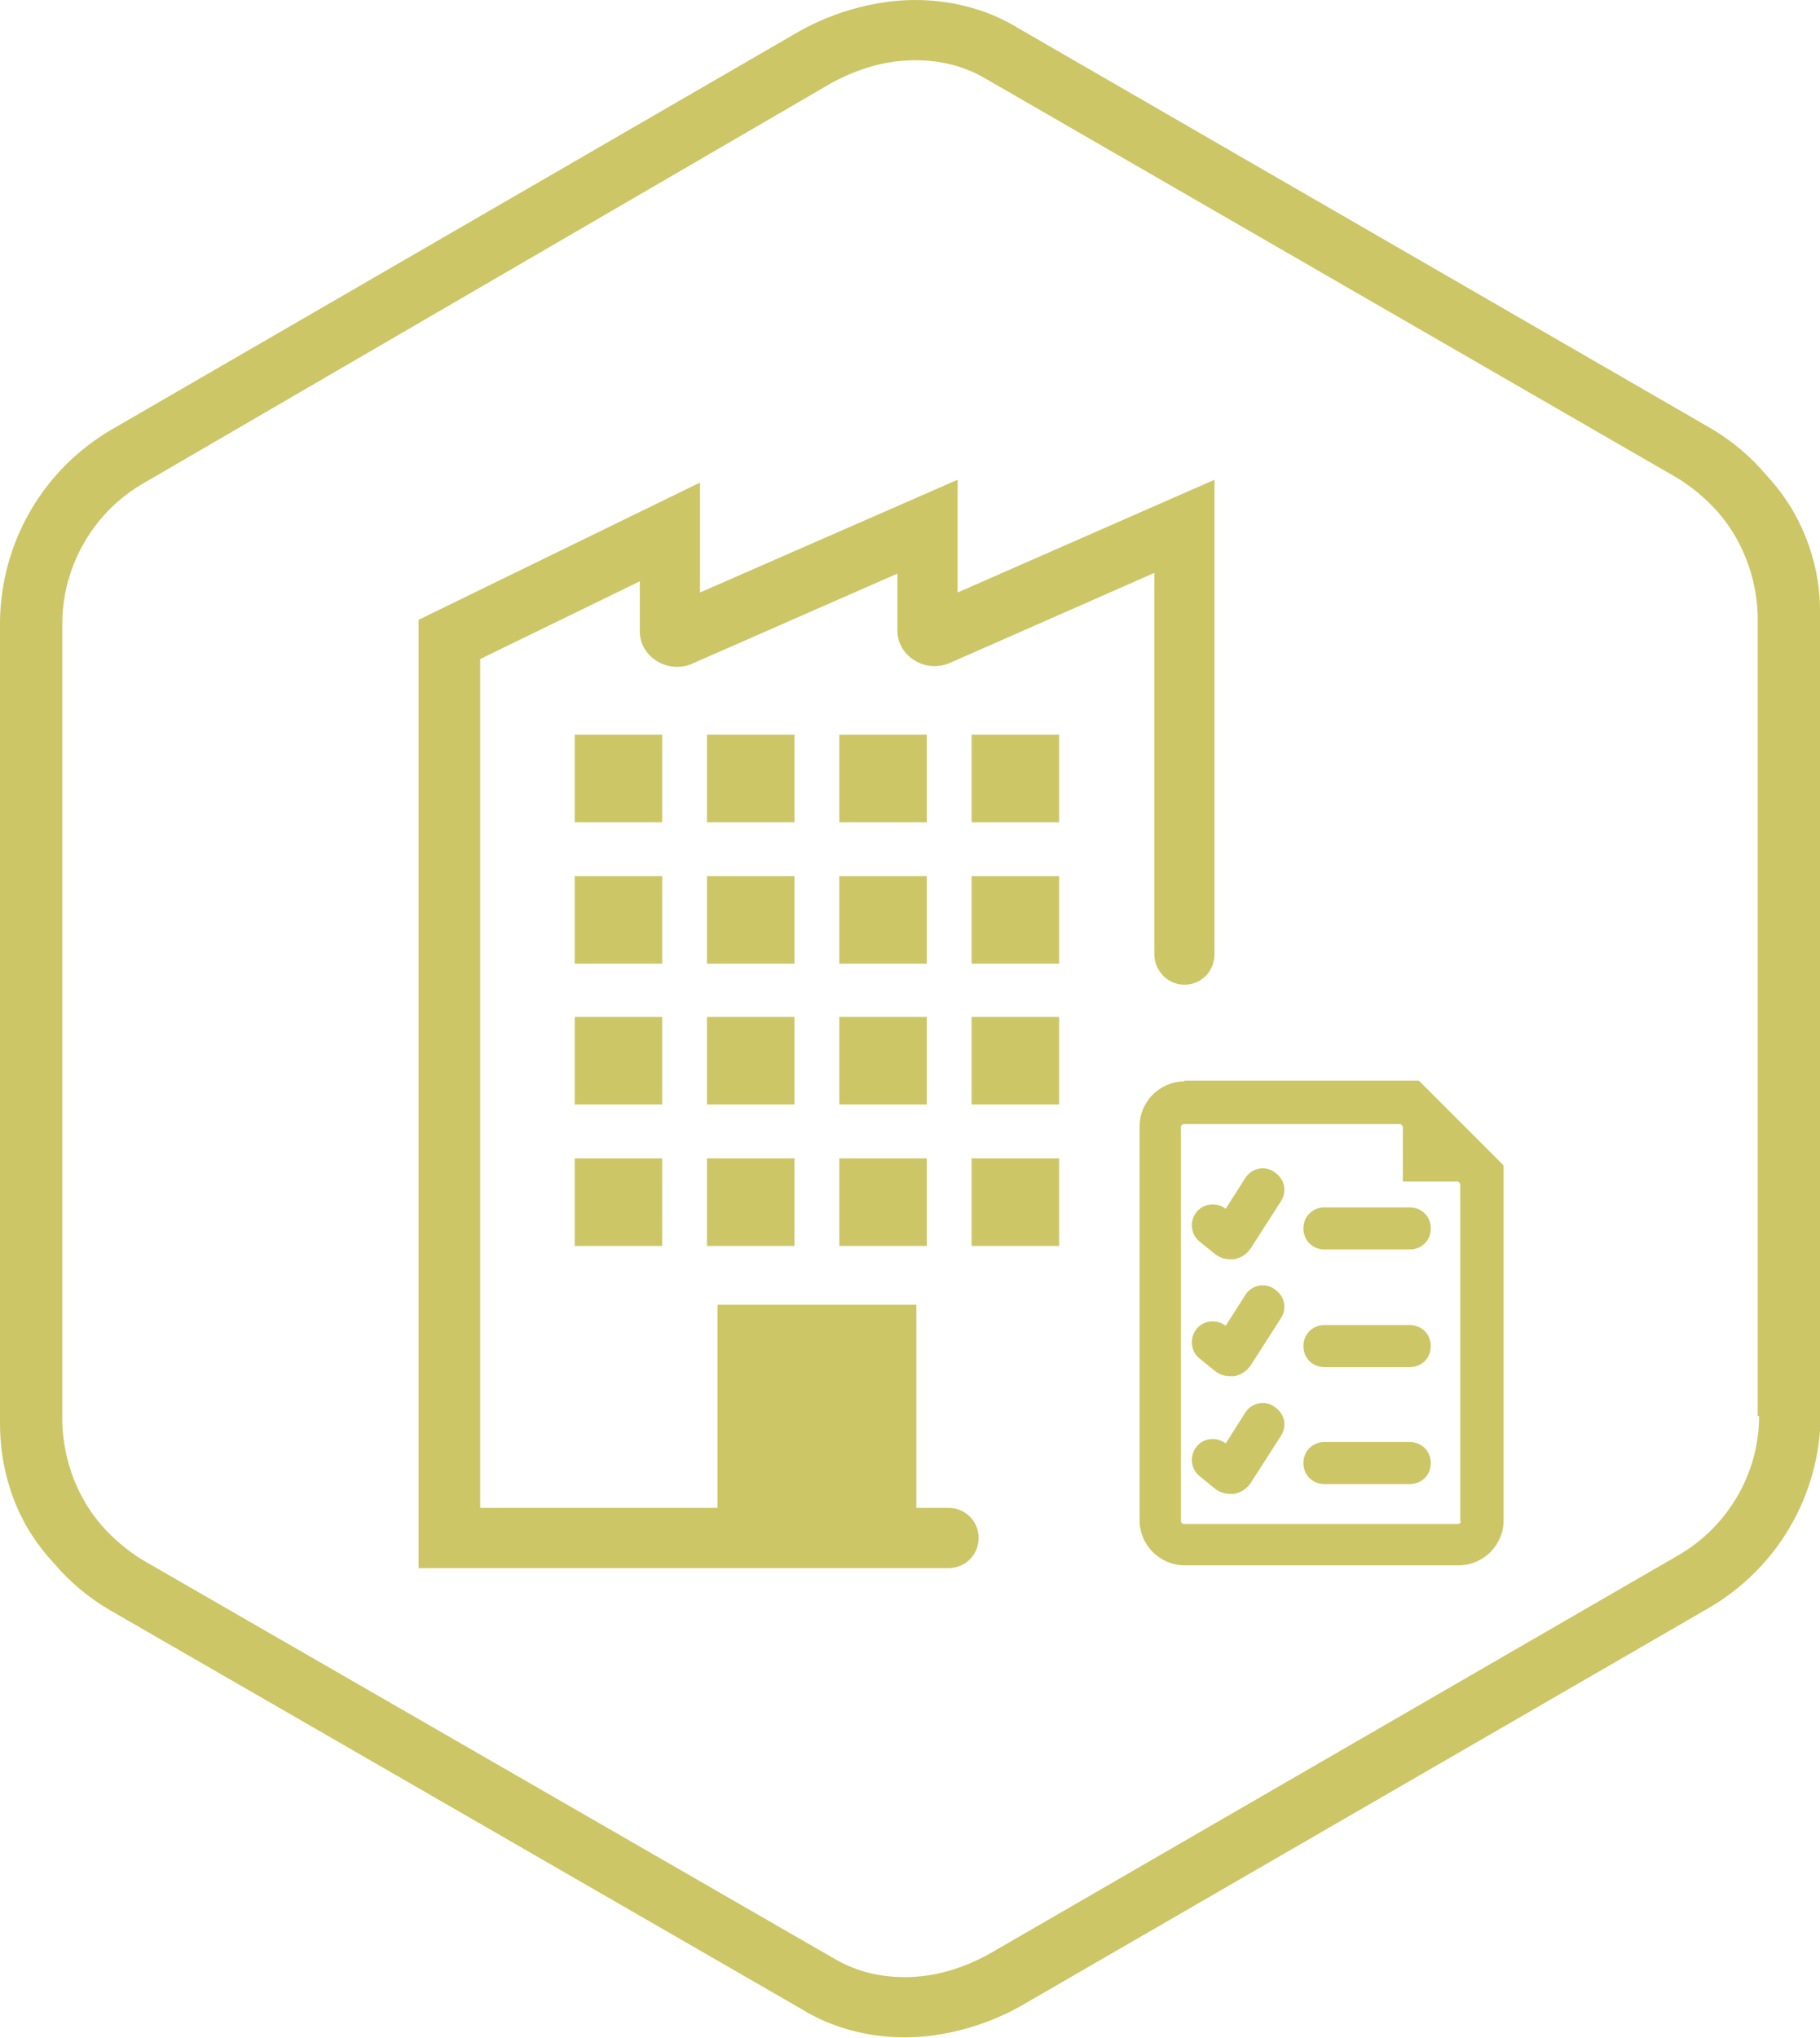 <svg xmlns="http://www.w3.org/2000/svg" id="a" viewBox="0 0 260 291"><defs><style> .st0 { fill: #ccc666; } </style></defs><path class="st0" d="M260,88.3v-.5c.1-5.3-1.3-10.5-4-15.1-1.1-1.8-2.3-3.4-3.7-4.9-2.2-2.6-4.9-4.9-8-6.7L145.6,4.1c-4.5-2.8-9.7-4.1-14.9-4.1s-11.2,1.5-16.4,4.4L16,61.3C6.2,67,.2,77.3,0,88.6v114.6c0,5.3,1.3,10.5,4,15.1,1.1,1.8,2.3,3.4,3.7,4.9,2.2,2.6,4.9,4.9,8,6.7l98.7,56.9c4.5,2.8,9.7,4.1,14.9,4.1s11.2-1.5,16.4-4.4l98.4-56.9c9.8-5.7,15.8-16,16-27.3v-114.1h0ZM239.7,222.1l-98.4,56.9c-3.8,2.1-7.9,3.3-12,3.3s-7.4-1-10.4-2.8l-98.6-56.8c-2.1-1.3-4.1-3-5.7-4.8-3.5-4-5.5-9.2-5.7-14.7v-114.4c.1-8.2,4.6-15.8,11.6-19.8L118.7,11.9c3.8-2.1,7.9-3.3,12-3.3s7.4,1,10.4,2.8h0c0,0,98.6,56.9,98.6,56.9,2.1,1.3,4.1,3,5.7,4.8,3.5,4,5.5,9.2,5.7,14.7v114.4h.2c0,8.3-4.6,15.9-11.6,19.9Z"></path><path class="st0" d="M135.5,215.3h-4.6v-29h-28.4v29h-33.9v-121.2l22.8-11.1v7.1c0,1.7.8,3.2,2.3,4.2,1.5,1,3.4,1.2,5.1.5l29.4-12.9v8.1c0,1.7.8,3.2,2.3,4.2,1.5,1,3.4,1.2,5.1.5l29.3-12.9v54.4c0,2.4,1.9,4.4,4.3,4.4s4.3-1.9,4.3-4.4v-67.7l-36.7,16.1v-16.1l-36.8,16.1v-15.7l-40.2,19.6v135.4h75.7c2.4,0,4.3-1.9,4.3-4.3s-1.9-4.3-4.3-4.3Z"></path><rect class="st0" x="82.1" y="104.9" width="12.5" height="12.5"></rect><rect class="st0" x="82.1" y="125.1" width="12.5" height="12.5"></rect><rect class="st0" x="82.1" y="145.2" width="12.5" height="12.5"></rect><rect class="st0" x="82.1" y="165.4" width="12.5" height="12.5"></rect><rect class="st0" x="101" y="104.9" width="12.5" height="12.5"></rect><rect class="st0" x="101" y="125.1" width="12.5" height="12.5"></rect><rect class="st0" x="101" y="145.2" width="12.5" height="12.5"></rect><rect class="st0" x="101" y="165.4" width="12.5" height="12.5"></rect><rect class="st0" x="119.9" y="104.9" width="12.5" height="12.5"></rect><rect class="st0" x="119.9" y="125.1" width="12.5" height="12.5"></rect><rect class="st0" x="119.9" y="145.2" width="12.5" height="12.5"></rect><rect class="st0" x="119.9" y="165.4" width="12.5" height="12.5"></rect><rect class="st0" x="138.8" y="104.9" width="12.5" height="12.5"></rect><rect class="st0" x="138.8" y="125.1" width="12.5" height="12.5"></rect><rect class="st0" x="138.8" y="145.2" width="12.5" height="12.5"></rect><rect class="st0" x="138.8" y="165.4" width="12.5" height="12.5"></rect><path class="st0" d="M182,184c-1.4-.9-3.2-.5-4.1.9l-2.8,4.4c-1.3-1-3.2-.8-4.2.5-1,1.3-.8,3.2.5,4.2l2.1,1.7c.6.5,1.4.8,2.2.8s.4,0,.6,0c1-.2,1.8-.7,2.4-1.6l4.3-6.7c.9-1.4.5-3.2-.9-4.1Z"></path><path class="st0" d="M201.4,189.2h-12.2c-1.7,0-3,1.3-3,3s1.3,3,3,3h12.2c1.7,0,3-1.3,3-3s-1.3-3-3-3Z"></path><path class="st0" d="M182,167.3c-1.4-.9-3.2-.5-4.1.9l-2.8,4.4c-1.3-1-3.2-.8-4.2.5-1,1.3-.8,3.2.5,4.2l2.1,1.7c.6.5,1.4.8,2.2.8s.4,0,.6,0c1-.2,1.8-.7,2.4-1.6l4.3-6.7c.9-1.4.5-3.2-.9-4.1Z"></path><path class="st0" d="M201.4,172.4h-12.2c-1.7,0-3,1.3-3,3s1.3,3,3,3h12.2c1.7,0,3-1.3,3-3s-1.3-3-3-3Z"></path><path class="st0" d="M182,200.8c-1.4-.9-3.2-.5-4.1.9l-2.8,4.4c-1.3-1-3.2-.8-4.2.5-1,1.3-.8,3.2.5,4.2l2.1,1.7c.6.5,1.4.8,2.2.8s.4,0,.6,0c1-.2,1.8-.7,2.4-1.6l4.3-6.7c.9-1.4.5-3.2-.9-4.1Z"></path><path class="st0" d="M201.4,205.9h-12.2c-1.7,0-3,1.3-3,3s1.3,3,3,3h12.2c1.7,0,3-1.3,3-3s-1.3-3-3-3Z"></path><path class="st0" d="M169.2,154.4c-3.5,0-6.4,2.9-6.4,6.4v56.3c0,3.5,2.9,6.4,6.4,6.4h39.2c3.5,0,6.4-2.9,6.4-6.4v-50.7l-12.1-12.1h-33.5ZM208.7,217.2c0,.2-.2.4-.4.4h-39.2c-.2,0-.4-.2-.4-.4v-56.3c0-.2.2-.4.4-.4h31l.3.3v7.9h7.9l.3.3v48.2Z"></path></svg>